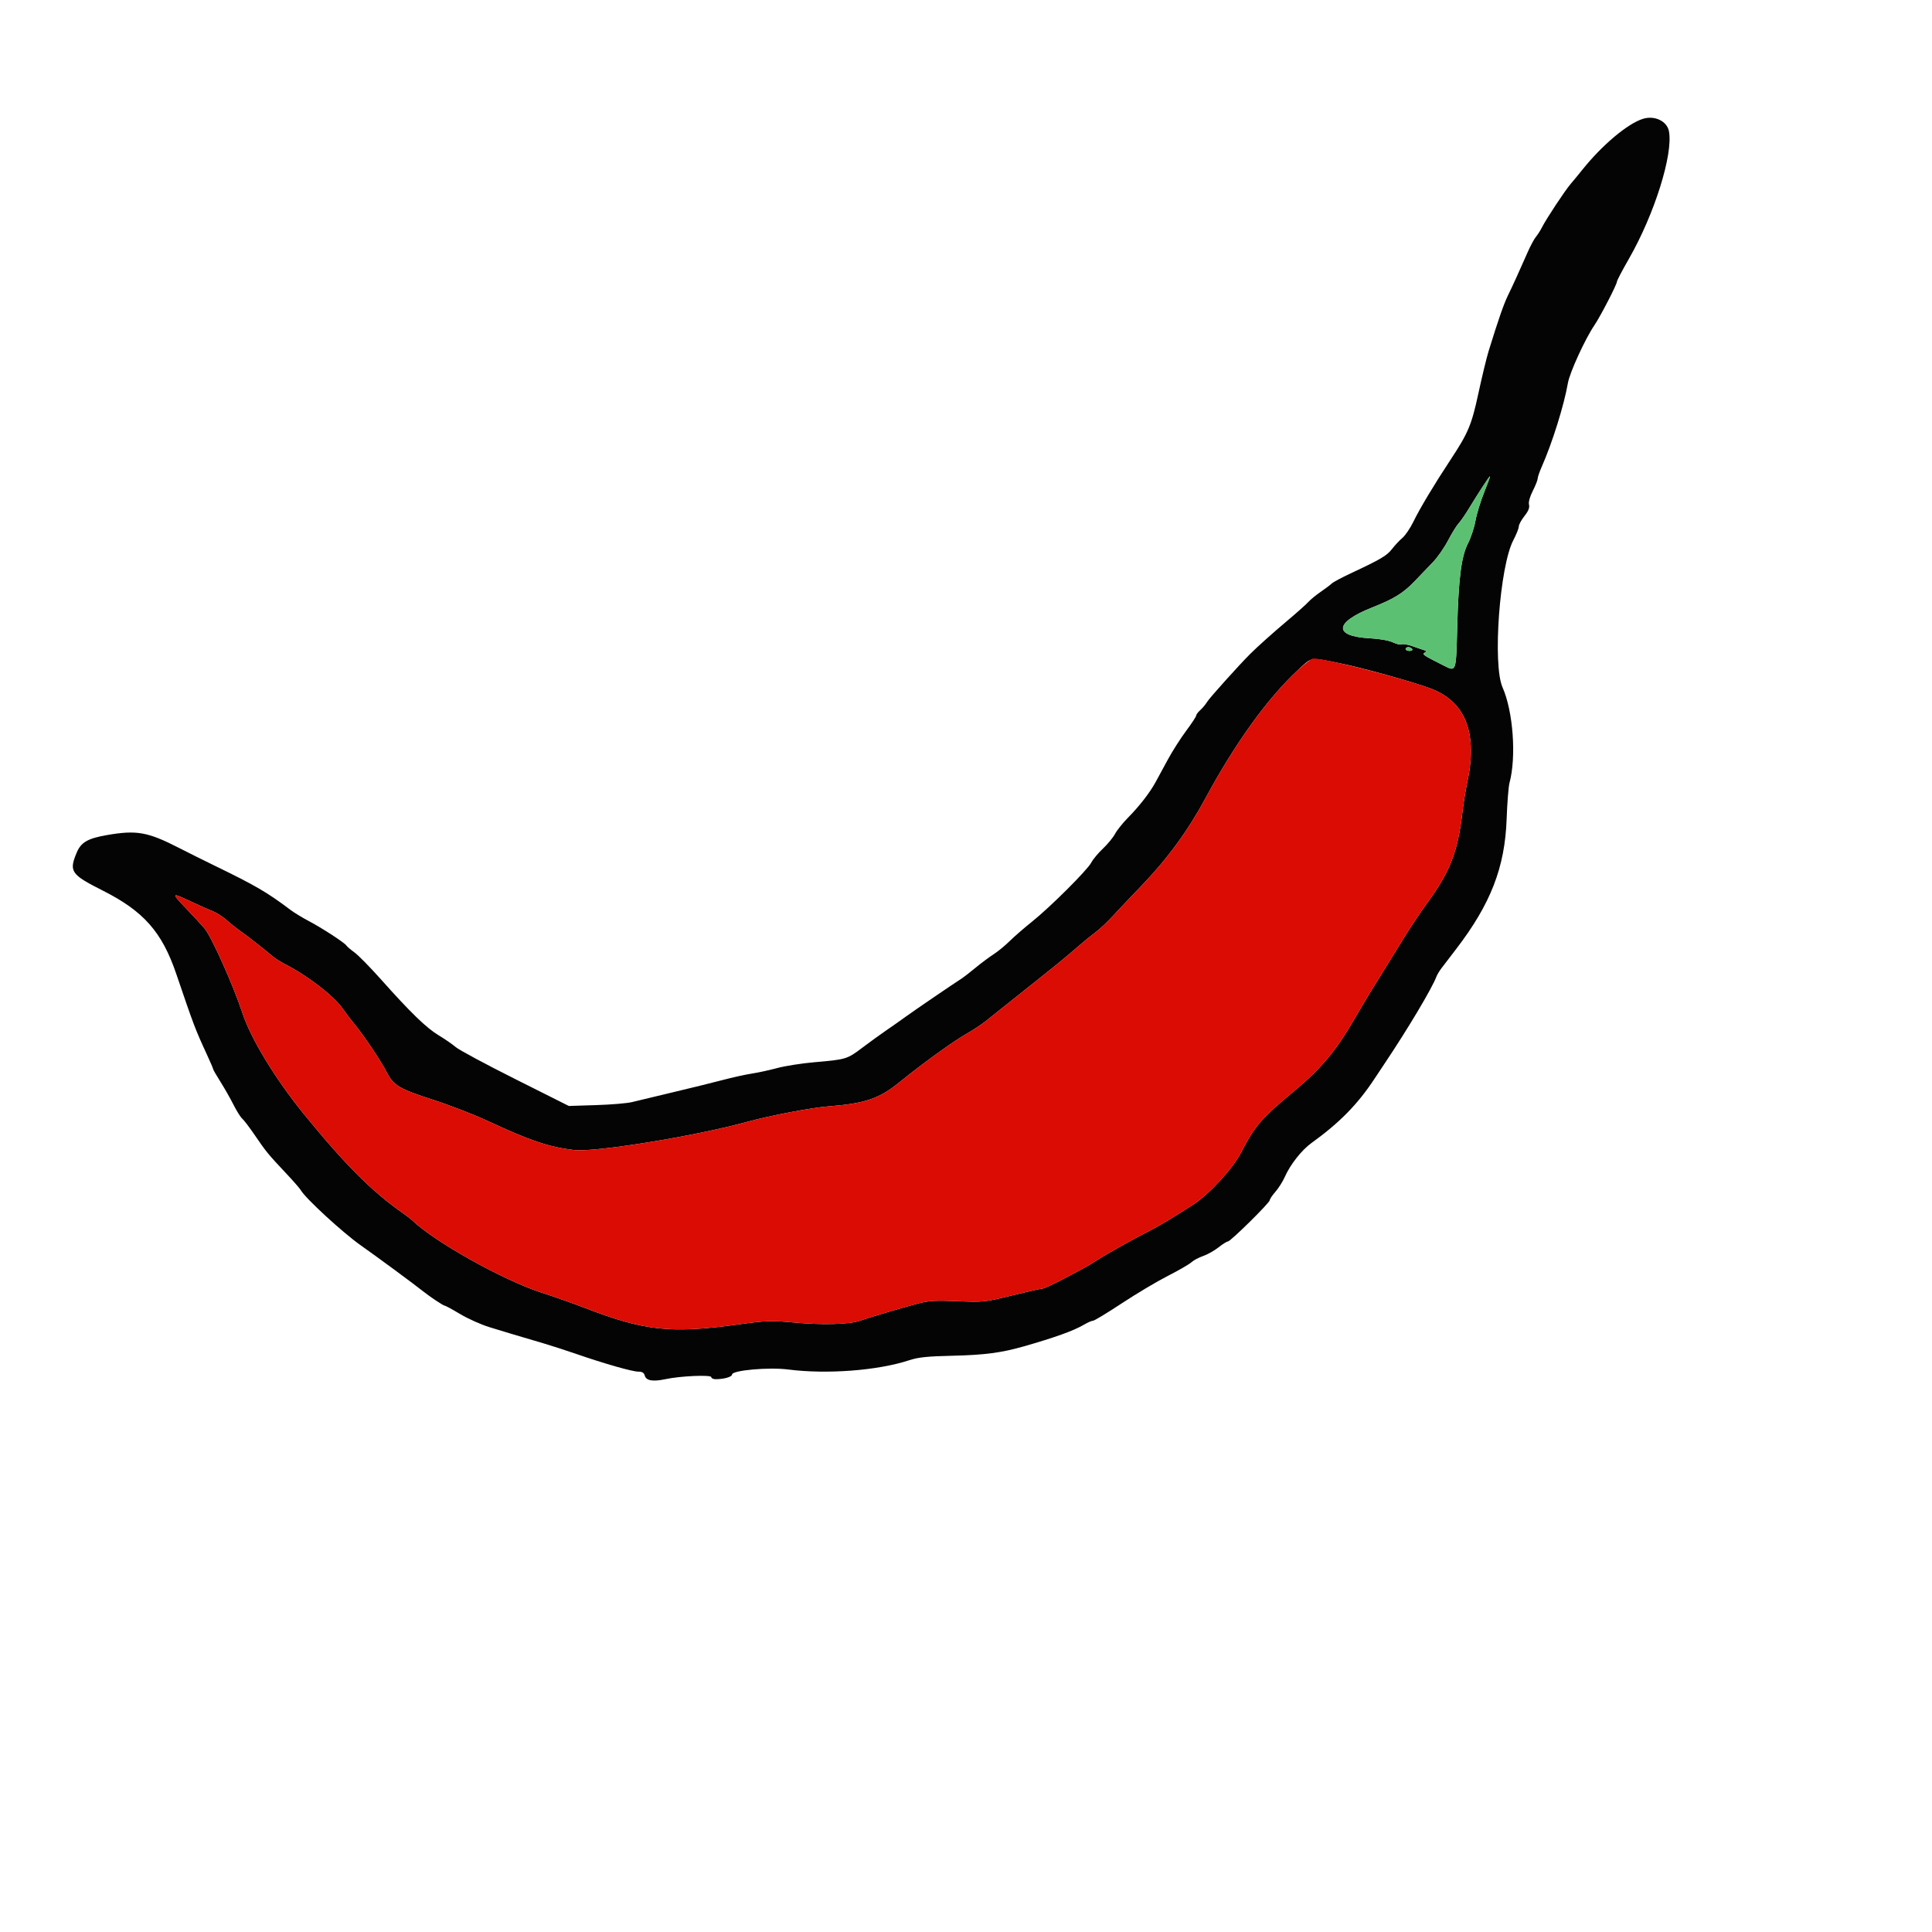 <svg id="svg" version="1.1" xmlns="http://www.w3.org/2000/svg" xmlns:xlink="http://www.w3.org/1999/xlink" width="400" height="400" viewBox="0, 0, 400,400"><g id="svgg"><path id="path0" d="M340.176 24.595 C 337.018 25.561,331.699 30.028,327.598 35.156 C 326.825 36.123,325.739 37.441,325.184 38.086 C 324.014 39.444,320.140 45.307,319.259 47.052 C 318.929 47.707,318.364 48.594,318.004 49.023 C 317.644 49.453,316.885 50.859,316.317 52.148 C 314.399 56.501,313.182 59.171,312.221 61.133 C 311.341 62.931,310.235 66.109,308.213 72.656 C 307.782 74.053,306.821 78.021,306.078 81.474 C 304.679 87.972,303.986 89.623,300.337 95.156 C 296.903 100.362,293.948 105.291,292.606 108.055 C 291.967 109.369,290.950 110.864,290.345 111.375 C 289.740 111.886,288.773 112.920,288.196 113.672 C 287.141 115.047,285.860 115.801,279.622 118.719 C 277.760 119.591,276.002 120.534,275.716 120.815 C 275.430 121.096,274.404 121.869,273.438 122.532 C 272.471 123.195,271.328 124.131,270.898 124.612 C 270.469 125.093,268.535 126.819,266.602 128.447 C 263.574 130.996,260.367 133.865,258.834 135.396 C 256.542 137.684,250.487 144.415,249.978 145.239 C 249.622 145.817,248.954 146.624,248.493 147.033 C 248.033 147.442,247.656 147.947,247.656 148.153 C 247.656 148.360,246.721 149.783,245.579 151.315 C 244.436 152.848,242.739 155.508,241.808 157.227 C 240.877 158.945,239.721 161.072,239.240 161.953 C 238.050 164.132,235.902 166.899,233.540 169.294 C 232.459 170.391,231.248 171.904,230.850 172.656 C 230.452 173.408,229.326 174.777,228.347 175.699 C 227.368 176.620,226.285 177.919,225.940 178.586 C 225.145 180.124,217.386 187.857,213.638 190.848 C 212.068 192.100,210.004 193.894,209.050 194.834 C 208.097 195.774,206.593 197.008,205.709 197.575 C 204.825 198.143,203.134 199.404,201.951 200.378 C 200.769 201.352,199.524 202.324,199.185 202.539 C 197.534 203.585,189.396 209.136,187.500 210.508 C 186.318 211.364,184.473 212.662,183.398 213.393 C 182.324 214.124,180.148 215.701,178.563 216.897 C 175.373 219.304,175.221 219.350,168.555 219.928 C 165.977 220.151,162.549 220.690,160.938 221.125 C 159.326 221.560,156.953 222.076,155.664 222.271 C 154.375 222.466,151.650 223.068,149.609 223.608 C 147.568 224.149,142.910 225.296,139.258 226.158 C 135.605 227.020,131.826 227.927,130.859 228.174 C 129.893 228.420,126.553 228.702,123.438 228.800 L 117.773 228.978 106.689 223.418 C 100.592 220.360,95.055 217.387,94.384 216.811 C 93.713 216.235,92.109 215.128,90.820 214.351 C 88.257 212.806,84.988 209.636,78.840 202.734 C 76.639 200.264,74.189 197.770,73.395 197.194 C 72.602 196.617,71.844 195.969,71.711 195.754 C 71.360 195.185,66.595 192.090,63.867 190.658 C 62.578 189.981,60.890 188.950,60.116 188.366 C 55.326 184.754,52.893 183.334,44.531 179.273 C 42.275 178.177,38.917 176.504,37.068 175.556 C 30.607 172.242,28.311 171.829,22.208 172.882 C 18.173 173.579,16.785 174.376,15.888 176.509 C 14.241 180.428,14.665 181.048,21.265 184.379 C 29.750 188.659,33.544 192.958,36.493 201.632 C 40.128 212.325,40.423 213.102,42.819 218.290 C 43.546 219.864,44.141 221.251,44.141 221.373 C 44.141 221.495,44.820 222.671,45.651 223.987 C 46.482 225.302,47.698 227.441,48.354 228.740 C 49.009 230.039,49.822 231.331,50.159 231.611 C 50.497 231.891,51.669 233.434,52.763 235.040 C 55.093 238.459,55.555 239.023,59.180 242.868 C 60.684 244.464,62.079 246.062,62.280 246.419 C 63.221 248.085,70.932 255.183,74.659 257.813 C 78.257 260.351,85.694 265.833,87.517 267.291 C 88.976 268.457,91.758 270.313,92.056 270.319 C 92.236 270.323,93.678 271.105,95.261 272.057 C 96.845 273.009,99.569 274.230,101.316 274.771 C 104.362 275.712,106.024 276.210,112.500 278.117 C 114.111 278.592,117.188 279.587,119.336 280.329 C 125.214 282.360,130.917 283.984,132.165 283.984 C 132.950 283.984,133.337 284.215,133.482 284.770 C 133.766 285.858,135.134 286.102,137.785 285.538 C 140.927 284.870,147.266 284.596,147.266 285.129 C 147.266 285.359,147.683 285.547,148.193 285.547 C 149.886 285.547,151.563 285.065,151.563 284.579 C 151.563 283.705,159.168 283.024,163.184 283.539 C 171.180 284.565,181.719 283.764,188.189 281.640 C 190.145 280.998,191.928 280.813,197.359 280.687 C 203.805 280.538,207.355 280.070,211.914 278.768 C 218.443 276.904,222.322 275.505,224.458 274.244 C 225.210 273.801,226.046 273.437,226.315 273.437 C 226.583 273.437,229.254 271.820,232.249 269.843 C 235.245 267.865,239.539 265.308,241.793 264.159 C 244.046 263.010,246.244 261.740,246.676 261.337 C 247.108 260.934,248.195 260.353,249.092 260.045 C 249.990 259.738,251.421 258.934,252.274 258.259 C 253.126 257.584,254.006 257.031,254.230 257.031 C 254.767 257.031,262.891 249.015,262.891 248.485 C 262.891 248.259,263.419 247.472,264.066 246.736 C 264.712 246.000,265.592 244.604,266.021 243.633 C 267.137 241.110,269.495 238.114,271.508 236.661 C 277.325 232.465,281.049 228.678,284.515 223.438 C 285.297 222.256,286.231 220.850,286.591 220.313 C 291.421 213.118,296.508 204.591,297.393 202.207 C 297.541 201.809,298.016 201.018,298.450 200.449 C 298.883 199.880,300.248 198.096,301.483 196.484 C 308.636 187.151,311.573 179.592,311.932 169.596 C 312.053 166.230,312.318 162.861,312.521 162.109 C 313.973 156.722,313.290 147.299,311.086 142.314 C 308.991 137.576,310.486 117.229,313.325 111.830 C 313.946 110.651,314.453 109.377,314.453 108.998 C 314.453 108.620,314.978 107.650,315.620 106.842 C 316.437 105.815,316.721 105.108,316.566 104.491 C 316.430 103.948,316.732 102.847,317.352 101.623 C 317.906 100.530,318.359 99.388,318.359 99.086 C 318.359 98.784,318.739 97.680,319.202 96.632 C 321.381 91.708,323.827 83.883,324.617 79.310 C 324.995 77.126,328.170 70.189,330.077 67.383 C 331.337 65.529,334.766 58.897,334.766 58.315 C 334.766 58.091,335.877 55.973,337.235 53.607 C 342.527 44.390,346.435 31.955,345.540 27.183 C 345.146 25.084,342.596 23.854,340.176 24.595 M307.257 101.992 C 306.525 103.808,305.724 106.431,305.478 107.822 C 305.231 109.213,304.535 111.318,303.931 112.500 C 302.531 115.239,301.962 119.756,301.690 130.273 C 301.460 139.181,301.490 139.099,298.955 137.818 C 294.606 135.621,294.396 135.481,294.952 135.138 C 295.396 134.863,295.389 134.778,294.911 134.634 C 294.595 134.539,293.505 134.165,292.490 133.803 C 291.474 133.442,290.455 133.262,290.224 133.405 C 289.993 133.547,289.171 133.363,288.397 132.996 C 287.553 132.596,285.644 132.256,283.631 132.149 C 276.013 131.743,276.225 128.885,284.105 125.768 C 288.640 123.974,290.526 122.807,292.892 120.332 C 294.032 119.139,295.729 117.373,296.664 116.406 C 297.599 115.439,299.010 113.418,299.798 111.914 C 300.587 110.410,301.572 108.815,301.987 108.369 C 302.402 107.924,303.320 106.605,304.027 105.440 C 306.115 101.998,308.391 98.514,308.493 98.606 C 308.545 98.653,307.989 100.177,307.257 101.992 M292.383 134.375 C 292.516 134.590,292.262 134.766,291.820 134.766 C 291.378 134.766,291.016 134.590,291.016 134.375 C 291.016 134.160,291.269 133.984,291.579 133.984 C 291.888 133.984,292.250 134.160,292.383 134.375 M277.344 137.308 C 281.841 138.210,292.055 141.037,295.992 142.469 C 303.465 145.188,306.035 151.786,303.716 162.305 C 303.432 163.594,303.000 166.318,302.757 168.359 C 301.795 176.428,300.199 180.511,295.483 186.962 C 294.208 188.708,292.109 191.837,290.820 193.916 C 283.743 205.330,282.539 207.305,280.438 210.938 C 276.667 217.457,273.492 221.275,268.164 225.697 C 261.140 231.527,259.858 233.004,256.946 238.622 C 255.215 241.962,250.388 247.218,247.070 249.375 C 243.167 251.912,239.994 253.815,237.891 254.881 C 234.817 256.438,229.065 259.652,227.188 260.861 C 225.308 262.073,225.179 262.145,220.196 264.776 C 218.091 265.888,216.114 266.797,215.803 266.797 C 215.492 266.797,212.644 267.435,209.474 268.214 C 203.843 269.599,203.586 269.626,198.236 269.401 C 193.670 269.210,192.308 269.290,190.033 269.884 C 187.088 270.654,179.833 272.804,177.930 273.472 C 175.863 274.197,170.354 274.350,164.690 273.838 C 159.532 273.372,158.768 273.397,152.734 274.227 C 138.814 276.142,133.350 275.539,120.898 270.717 C 118.750 269.885,114.707 268.461,111.914 267.553 C 104.165 265.033,90.069 257.152,85.478 252.773 C 85.118 252.430,84.239 251.743,83.525 251.247 C 77.097 246.781,71.390 241.076,62.872 230.599 C 56.998 223.374,51.939 215.050,50.194 209.738 C 48.314 204.017,43.793 193.923,42.346 192.217 C 41.722 191.480,40.030 189.644,38.587 188.135 C 35.383 184.786,35.422 184.723,39.509 186.640 C 41.305 187.482,43.387 188.411,44.138 188.703 C 44.888 188.996,46.119 189.789,46.872 190.466 C 47.626 191.142,48.961 192.202,49.841 192.820 C 51.355 193.886,54.640 196.462,56.528 198.064 C 57.003 198.467,58.146 199.181,59.067 199.650 C 63.651 201.983,69.101 206.183,70.895 208.762 C 71.542 209.691,72.706 211.220,73.483 212.159 C 75.359 214.428,78.862 219.666,80.078 222.024 C 81.483 224.745,82.661 225.444,89.648 227.698 C 93.086 228.807,98.184 230.780,100.977 232.081 C 109.773 236.179,113.617 237.476,118.815 238.098 C 123.126 238.614,143.958 235.228,154.688 232.267 C 159.254 231.007,168.068 229.326,171.484 229.064 C 179.059 228.483,182.036 227.476,186.202 224.085 C 190.856 220.298,197.414 215.557,200.066 214.063 C 201.401 213.311,203.206 212.120,204.078 211.416 C 204.951 210.713,207.861 208.392,210.547 206.259 C 219.028 199.524,220.082 198.666,223.410 195.788 C 224.576 194.780,226.158 193.495,226.925 192.933 C 227.693 192.372,229.276 190.876,230.444 189.609 C 231.612 188.341,234.227 185.581,236.254 183.473 C 241.712 177.800,245.934 172.031,249.602 165.234 C 255.739 153.862,262.401 144.619,268.673 138.773 C 271.706 135.948,271.088 136.052,277.344 137.308 " stroke="none" fill="#040404" fill-rule="evenodd"></path><path id="path1" d="M268.673 138.773 C 262.401 144.619,255.739 153.862,249.602 165.234 C 245.934 172.031,241.712 177.800,236.254 183.473 C 234.227 185.581,231.612 188.341,230.444 189.609 C 229.276 190.876,227.693 192.372,226.925 192.933 C 226.158 193.495,224.576 194.780,223.410 195.788 C 220.082 198.666,219.028 199.524,210.547 206.259 C 207.861 208.392,204.951 210.713,204.078 211.416 C 203.206 212.120,201.401 213.311,200.066 214.063 C 197.414 215.557,190.856 220.298,186.202 224.085 C 182.036 227.476,179.059 228.483,171.484 229.064 C 168.068 229.326,159.254 231.007,154.688 232.267 C 143.958 235.228,123.126 238.614,118.815 238.098 C 113.617 237.476,109.773 236.179,100.977 232.081 C 98.184 230.780,93.086 228.807,89.648 227.698 C 82.661 225.444,81.483 224.745,80.078 222.024 C 78.862 219.666,75.359 214.428,73.483 212.159 C 72.706 211.220,71.542 209.691,70.895 208.762 C 69.101 206.183,63.651 201.983,59.067 199.650 C 58.146 199.181,57.003 198.467,56.528 198.064 C 54.640 196.462,51.355 193.886,49.841 192.820 C 48.961 192.202,47.626 191.142,46.872 190.466 C 46.119 189.789,44.888 188.996,44.138 188.703 C 43.387 188.411,41.305 187.482,39.509 186.640 C 35.422 184.723,35.383 184.786,38.587 188.135 C 40.030 189.644,41.722 191.480,42.346 192.217 C 43.793 193.923,48.314 204.017,50.194 209.738 C 51.939 215.050,56.998 223.374,62.872 230.599 C 71.390 241.076,77.097 246.781,83.525 251.247 C 84.239 251.743,85.118 252.430,85.478 252.773 C 90.069 257.152,104.165 265.033,111.914 267.553 C 114.707 268.461,118.750 269.885,120.898 270.717 C 133.350 275.539,138.814 276.142,152.734 274.227 C 158.768 273.397,159.532 273.372,164.690 273.838 C 170.354 274.350,175.863 274.197,177.930 273.472 C 179.833 272.804,187.088 270.654,190.033 269.884 C 192.308 269.290,193.670 269.210,198.236 269.401 C 203.586 269.626,203.843 269.599,209.474 268.214 C 212.644 267.435,215.492 266.797,215.803 266.797 C 216.114 266.797,218.091 265.888,220.196 264.776 C 225.179 262.145,225.308 262.073,227.188 260.861 C 229.065 259.652,234.817 256.438,237.891 254.881 C 239.994 253.815,243.167 251.912,247.070 249.375 C 250.388 247.218,255.215 241.962,256.946 238.622 C 259.858 233.004,261.140 231.527,268.164 225.697 C 273.492 221.275,276.667 217.457,280.438 210.938 C 282.539 207.305,283.743 205.330,290.820 193.916 C 292.109 191.837,294.208 188.708,295.483 186.962 C 300.199 180.511,301.795 176.428,302.757 168.359 C 303.000 166.318,303.432 163.594,303.716 162.305 C 306.035 151.786,303.465 145.188,295.992 142.469 C 290.044 140.305,274.365 136.315,271.876 136.332 C 271.553 136.334,270.112 137.433,268.673 138.773 " stroke="none" fill="#da0c04" fill-rule="evenodd"></path><path id="path2" d="M306.855 100.920 C 306.007 102.240,304.734 104.274,304.027 105.440 C 303.320 106.605,302.402 107.924,301.987 108.369 C 301.572 108.815,300.587 110.410,299.798 111.914 C 299.010 113.418,297.599 115.439,296.664 116.406 C 295.729 117.373,294.032 119.139,292.892 120.332 C 290.526 122.807,288.640 123.974,284.105 125.768 C 276.225 128.885,276.013 131.743,283.631 132.149 C 285.644 132.256,287.553 132.596,288.397 132.996 C 289.171 133.363,289.993 133.547,290.224 133.405 C 290.455 133.262,291.474 133.442,292.490 133.803 C 293.505 134.165,294.595 134.539,294.911 134.634 C 295.389 134.778,295.396 134.863,294.952 135.138 C 294.396 135.481,294.606 135.621,298.955 137.818 C 301.490 139.099,301.460 139.181,301.690 130.273 C 301.962 119.756,302.531 115.239,303.931 112.500 C 304.535 111.318,305.231 109.213,305.478 107.822 C 305.724 106.431,306.525 103.808,307.257 101.992 C 308.877 97.975,308.830 97.850,306.855 100.920 M291.016 134.375 C 291.016 134.590,291.378 134.766,291.820 134.766 C 292.262 134.766,292.516 134.590,292.383 134.375 C 292.250 134.160,291.888 133.984,291.579 133.984 C 291.269 133.984,291.016 134.160,291.016 134.375 " stroke="none" fill="#5cc073" fill-rule="evenodd"></path></g></svg>